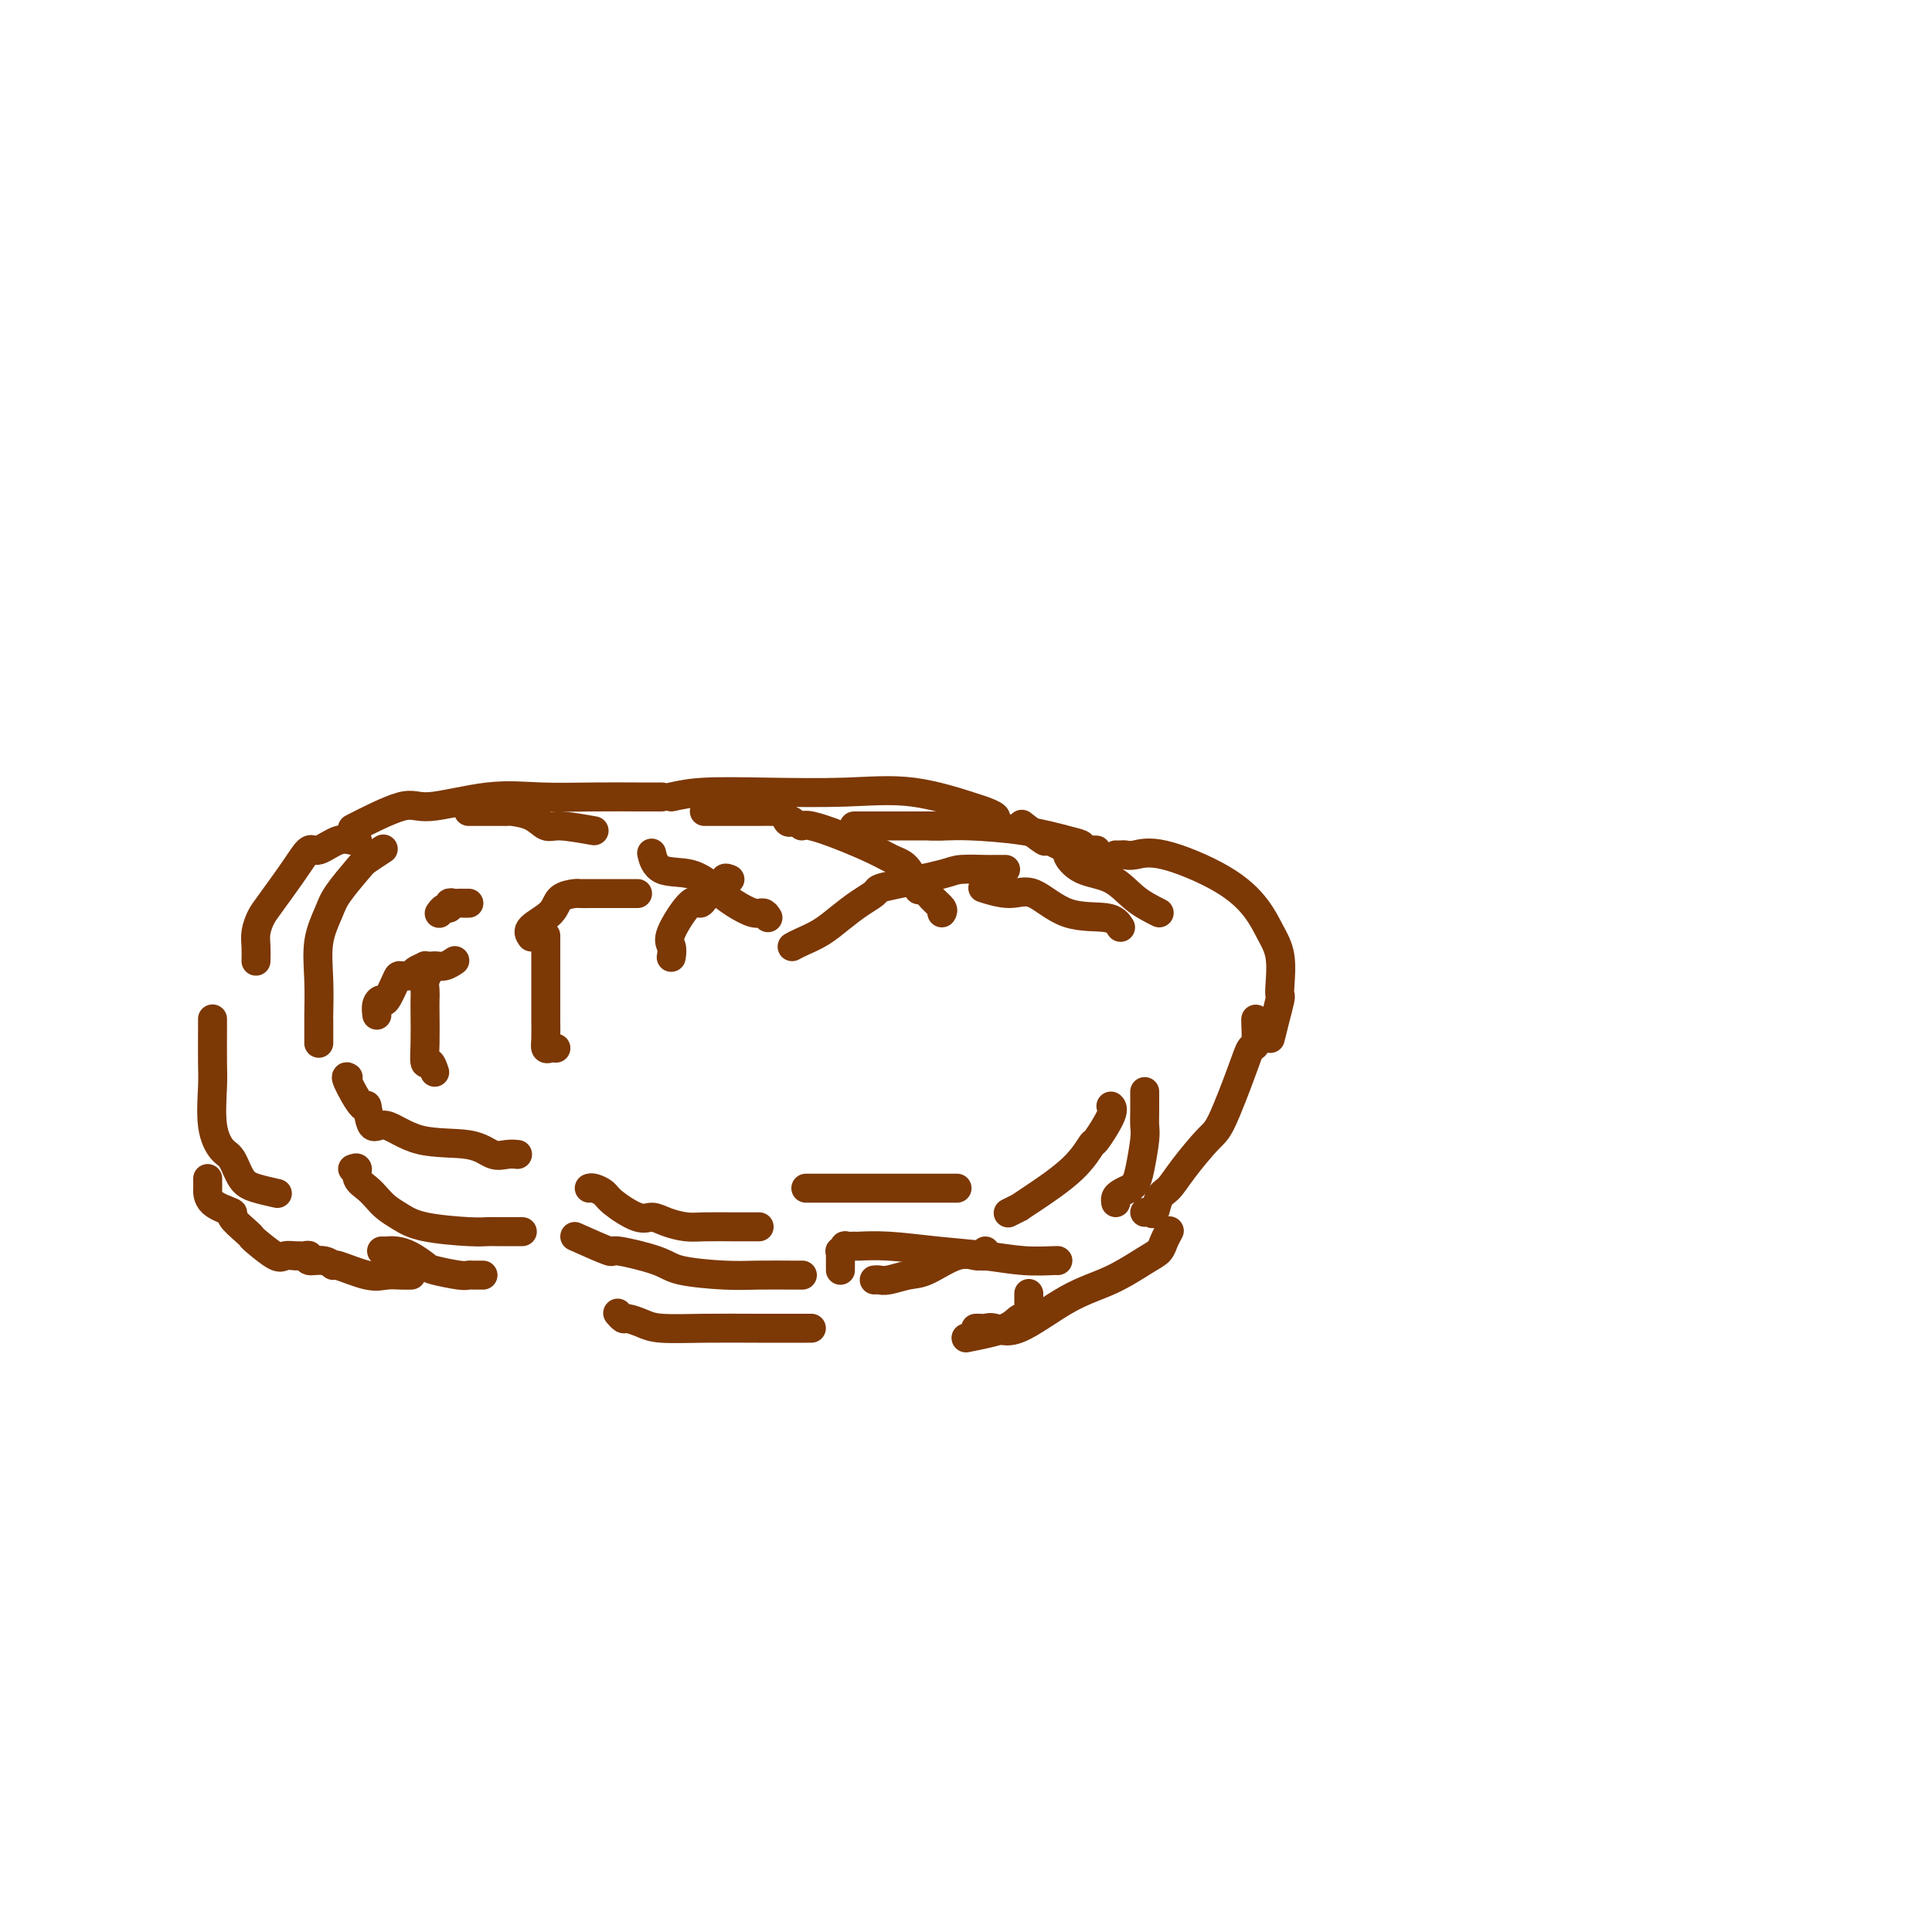 <svg viewBox='0 0 400 400' version='1.1' xmlns='http://www.w3.org/2000/svg' xmlns:xlink='http://www.w3.org/1999/xlink'><g fill='none' stroke='#7C3805' stroke-width='6' stroke-linecap='round' stroke-linejoin='round'><path d='M44,211c-0.001,-0.040 -0.002,-0.080 0,0c0.002,0.080 0.006,0.280 0,2c-0.006,1.720 -0.024,4.958 0,7c0.024,2.042 0.089,2.886 0,5c-0.089,2.114 -0.332,5.497 0,8c0.332,2.503 1.238,4.124 2,5c0.762,0.876 1.378,1.005 2,2c0.622,0.995 1.249,2.854 2,4c0.751,1.146 1.625,1.578 3,2c1.375,0.422 3.250,0.835 4,1c0.750,0.165 0.375,0.083 0,0'/><path d='M43,244c-0.004,0.385 -0.008,0.769 0,1c0.008,0.231 0.026,0.307 0,1c-0.026,0.693 -0.098,2.003 1,3c1.098,0.997 3.366,1.679 4,2c0.634,0.321 -0.367,0.279 0,1c0.367,0.721 2.100,2.203 3,3c0.900,0.797 0.967,0.907 1,1c0.033,0.093 0.034,0.169 1,1c0.966,0.831 2.898,2.419 4,3c1.102,0.581 1.374,0.156 2,0c0.626,-0.156 1.608,-0.045 2,0c0.392,0.045 0.196,0.022 0,0'/><path d='M62,260c0.290,0.033 0.579,0.066 1,0c0.421,-0.066 0.973,-0.230 1,0c0.027,0.230 -0.471,0.854 0,1c0.471,0.146 1.911,-0.185 3,0c1.089,0.185 1.828,0.887 2,1c0.172,0.113 -0.223,-0.362 1,0c1.223,0.362 4.065,1.561 6,2c1.935,0.439 2.962,0.118 4,0c1.038,-0.118 2.087,-0.032 3,0c0.913,0.032 1.689,0.009 2,0c0.311,-0.009 0.155,-0.005 0,0'/><path d='M79,259c0.465,-0.004 0.930,-0.008 1,0c0.070,0.008 -0.255,0.029 0,0c0.255,-0.029 1.091,-0.109 2,0c0.909,0.109 1.893,0.407 3,1c1.107,0.593 2.338,1.479 3,2c0.662,0.521 0.754,0.675 2,1c1.246,0.325 3.644,0.819 5,1c1.356,0.181 1.670,0.048 2,0c0.330,-0.048 0.676,-0.013 1,0c0.324,0.013 0.626,0.003 1,0c0.374,-0.003 0.821,-0.001 1,0c0.179,0.001 0.089,0.000 0,0'/><path d='M73,242c0.470,-0.179 0.940,-0.357 1,0c0.060,0.357 -0.291,1.250 0,2c0.291,0.750 1.223,1.356 2,2c0.777,0.644 1.397,1.325 2,2c0.603,0.675 1.187,1.344 2,2c0.813,0.656 1.855,1.300 3,2c1.145,0.700 2.393,1.455 5,2c2.607,0.545 6.573,0.878 9,1c2.427,0.122 3.316,0.033 4,0c0.684,-0.033 1.163,-0.009 2,0c0.837,0.009 2.033,0.002 3,0c0.967,-0.002 1.705,-0.001 2,0c0.295,0.001 0.148,0.000 0,0'/><path d='M72,223c0.084,0.048 0.168,0.095 0,0c-0.168,-0.095 -0.588,-0.333 0,1c0.588,1.333 2.185,4.239 3,5c0.815,0.761 0.847,-0.621 1,0c0.153,0.621 0.428,3.246 1,4c0.572,0.754 1.441,-0.362 3,0c1.559,0.362 3.809,2.202 7,3c3.191,0.798 7.325,0.554 10,1c2.675,0.446 3.892,1.584 5,2c1.108,0.416 2.106,0.112 3,0c0.894,-0.112 1.684,-0.032 2,0c0.316,0.032 0.158,0.016 0,0'/><path d='M119,256c2.951,1.315 5.901,2.629 7,3c1.099,0.371 0.345,-0.202 2,0c1.655,0.202 5.719,1.178 8,2c2.281,0.822 2.778,1.488 5,2c2.222,0.512 6.168,0.869 9,1c2.832,0.131 4.549,0.035 7,0c2.451,-0.035 5.636,-0.009 7,0c1.364,0.009 0.906,0.003 1,0c0.094,-0.003 0.741,-0.001 1,0c0.259,0.001 0.129,0.000 0,0'/><path d='M128,272c-0.103,-0.119 -0.205,-0.238 0,0c0.205,0.238 0.718,0.834 1,1c0.282,0.166 0.334,-0.099 1,0c0.666,0.099 1.945,0.562 3,1c1.055,0.438 1.885,0.849 4,1c2.115,0.151 5.515,0.040 9,0c3.485,-0.040 7.054,-0.011 11,0c3.946,0.011 8.270,0.003 10,0c1.730,-0.003 0.865,-0.002 0,0'/><path d='M122,246c0.221,-0.077 0.443,-0.155 1,0c0.557,0.155 1.450,0.542 2,1c0.550,0.458 0.759,0.988 2,2c1.241,1.012 3.515,2.506 5,3c1.485,0.494 2.180,-0.011 3,0c0.820,0.011 1.766,0.539 3,1c1.234,0.461 2.755,0.856 4,1c1.245,0.144 2.215,0.039 4,0c1.785,-0.039 4.386,-0.010 6,0c1.614,0.010 2.242,0.003 3,0c0.758,-0.003 1.645,-0.001 2,0c0.355,0.001 0.177,0.000 0,0'/><path d='M181,265c0.296,-0.029 0.592,-0.058 1,0c0.408,0.058 0.929,0.201 2,0c1.071,-0.201 2.692,-0.748 4,-1c1.308,-0.252 2.302,-0.210 4,-1c1.698,-0.790 4.101,-2.411 6,-3c1.899,-0.589 3.293,-0.144 4,0c0.707,0.144 0.726,-0.013 1,0c0.274,0.013 0.805,0.196 1,0c0.195,-0.196 0.056,-0.770 0,-1c-0.056,-0.230 -0.028,-0.115 0,0'/><path d='M167,246c-0.141,0.000 -0.281,0.000 0,0c0.281,0.000 0.985,0.000 3,0c2.015,0.000 5.342,0.000 7,0c1.658,-0.000 1.646,0.000 4,0c2.354,0.000 7.074,0.000 10,0c2.926,0.000 4.057,0.000 5,0c0.943,0.000 1.698,0.000 2,0c0.302,0.000 0.151,0.000 0,0'/><path d='M174,263c-0.001,-0.331 -0.001,-0.662 0,-1c0.001,-0.338 0.005,-0.683 0,-1c-0.005,-0.317 -0.017,-0.607 0,-1c0.017,-0.393 0.065,-0.890 0,-1c-0.065,-0.110 -0.242,0.167 0,0c0.242,-0.167 0.903,-0.778 1,-1c0.097,-0.222 -0.369,-0.057 0,0c0.369,0.057 1.572,0.004 2,0c0.428,-0.004 0.079,0.041 1,0c0.921,-0.041 3.112,-0.169 6,0c2.888,0.169 6.473,0.634 10,1c3.527,0.366 6.998,0.634 10,1c3.002,0.366 5.537,0.830 8,1c2.463,0.170 4.856,0.046 6,0c1.144,-0.046 1.041,-0.013 1,0c-0.041,0.013 -0.021,0.007 0,0'/><path d='M200,277c3.064,-0.610 6.127,-1.220 8,-2c1.873,-0.780 2.554,-1.729 3,-2c0.446,-0.271 0.655,0.136 1,0c0.345,-0.136 0.824,-0.814 1,-1c0.176,-0.186 0.047,0.122 0,0c-0.047,-0.122 -0.013,-0.672 0,-1c0.013,-0.328 0.003,-0.435 0,-1c-0.003,-0.565 -0.001,-1.590 0,-2c0.001,-0.410 0.000,-0.205 0,0'/><path d='M202,275c0.347,-0.011 0.694,-0.023 1,0c0.306,0.023 0.571,0.079 1,0c0.429,-0.079 1.021,-0.294 2,0c0.979,0.294 2.346,1.096 5,0c2.654,-1.096 6.595,-4.089 10,-6c3.405,-1.911 6.275,-2.740 9,-4c2.725,-1.260 5.305,-2.951 7,-4c1.695,-1.049 2.506,-1.456 3,-2c0.494,-0.544 0.671,-1.223 1,-2c0.329,-0.777 0.808,-1.650 1,-2c0.192,-0.350 0.096,-0.175 0,0'/><path d='M231,249c-0.051,-0.341 -0.102,-0.682 0,-1c0.102,-0.318 0.356,-0.613 1,-1c0.644,-0.387 1.679,-0.866 2,-1c0.321,-0.134 -0.072,0.078 0,0c0.072,-0.078 0.608,-0.446 1,-1c0.392,-0.554 0.641,-1.293 1,-3c0.359,-1.707 0.828,-4.380 1,-6c0.172,-1.620 0.046,-2.185 0,-3c-0.046,-0.815 -0.012,-1.878 0,-3c0.012,-1.122 0.003,-2.302 0,-3c-0.003,-0.698 -0.001,-0.914 0,-1c0.001,-0.086 0.000,-0.043 0,0'/><path d='M209,251c-0.236,0.119 -0.472,0.239 0,0c0.472,-0.239 1.650,-0.836 2,-1c0.350,-0.164 -0.130,0.104 0,0c0.130,-0.104 0.869,-0.581 3,-2c2.131,-1.419 5.653,-3.781 8,-6c2.347,-2.219 3.518,-4.293 4,-5c0.482,-0.707 0.273,-0.045 1,-1c0.727,-0.955 2.388,-3.526 3,-5c0.612,-1.474 0.175,-1.850 0,-2c-0.175,-0.150 -0.087,-0.075 0,0'/><path d='M237,251c0.327,-0.080 0.655,-0.160 1,0c0.345,0.160 0.708,0.562 1,0c0.292,-0.562 0.513,-2.086 1,-3c0.487,-0.914 1.240,-1.216 2,-2c0.760,-0.784 1.527,-2.050 3,-4c1.473,-1.950 3.652,-4.585 5,-6c1.348,-1.415 1.864,-1.608 3,-4c1.136,-2.392 2.893,-6.981 4,-10c1.107,-3.019 1.565,-4.469 2,-5c0.435,-0.531 0.849,-0.142 1,-1c0.151,-0.858 0.041,-2.962 0,-4c-0.041,-1.038 -0.012,-1.011 0,-1c0.012,0.011 0.006,0.005 0,0'/><path d='M263,215c0.310,-1.262 0.621,-2.525 1,-4c0.379,-1.475 0.828,-3.163 1,-4c0.172,-0.837 0.067,-0.823 0,-1c-0.067,-0.177 -0.097,-0.545 0,-2c0.097,-1.455 0.319,-3.999 0,-6c-0.319,-2.001 -1.181,-3.461 -2,-5c-0.819,-1.539 -1.596,-3.159 -3,-5c-1.404,-1.841 -3.437,-3.905 -7,-6c-3.563,-2.095 -8.657,-4.222 -12,-5c-3.343,-0.778 -4.934,-0.209 -6,0c-1.066,0.209 -1.605,0.056 -2,0c-0.395,-0.056 -0.645,-0.015 -1,0c-0.355,0.015 -0.816,0.004 -1,0c-0.184,-0.004 -0.092,-0.002 0,0'/><path d='M232,192c-0.544,-0.856 -1.089,-1.711 -3,-2c-1.911,-0.289 -5.189,-0.011 -8,-1c-2.811,-0.989 -5.156,-3.244 -7,-4c-1.844,-0.756 -3.189,-0.011 -5,0c-1.811,0.011 -4.089,-0.711 -5,-1c-0.911,-0.289 -0.456,-0.144 0,0'/><path d='M240,189c-1.702,-0.852 -3.405,-1.704 -5,-3c-1.595,-1.296 -3.084,-3.035 -5,-4c-1.916,-0.965 -4.261,-1.156 -6,-2c-1.739,-0.844 -2.873,-2.343 -3,-3c-0.127,-0.657 0.754,-0.474 0,-1c-0.754,-0.526 -3.144,-1.763 -4,-2c-0.856,-0.237 -0.178,0.524 -1,0c-0.822,-0.524 -3.144,-2.333 -4,-3c-0.856,-0.667 -0.244,-0.190 0,0c0.244,0.190 0.122,0.095 0,0'/><path d='M227,176c-0.722,-0.026 -1.443,-0.052 -2,0c-0.557,0.052 -0.949,0.182 -1,0c-0.051,-0.182 0.241,-0.676 0,-1c-0.241,-0.324 -1.014,-0.479 -3,-1c-1.986,-0.521 -5.184,-1.408 -9,-2c-3.816,-0.592 -8.250,-0.891 -11,-1c-2.750,-0.109 -3.817,-0.029 -5,0c-1.183,0.029 -2.481,0.008 -3,0c-0.519,-0.008 -0.260,-0.004 0,0'/><path d='M195,171c-0.689,0.000 -1.378,0.000 -2,0c-0.622,0.000 -1.178,0.000 -2,0c-0.822,-0.000 -1.910,0.000 -3,0c-1.090,0.000 -2.180,0.000 -3,0c-0.820,0.000 -1.369,0.000 -2,0c-0.631,0.000 -1.344,0.000 -2,0c-0.656,0.000 -1.253,0.000 -2,0c-0.747,0.000 -1.642,-0.000 -2,0c-0.358,0.000 -0.179,0.000 0,0'/><path d='M195,189c0.171,-0.265 0.342,-0.529 0,-1c-0.342,-0.471 -1.197,-1.148 -2,-2c-0.803,-0.852 -1.556,-1.880 -2,-2c-0.444,-0.120 -0.581,0.666 -1,0c-0.419,-0.666 -1.120,-2.785 -2,-4c-0.880,-1.215 -1.938,-1.527 -3,-2c-1.062,-0.473 -2.127,-1.107 -4,-2c-1.873,-0.893 -4.554,-2.043 -7,-3c-2.446,-0.957 -4.659,-1.719 -6,-2c-1.341,-0.281 -1.812,-0.080 -2,0c-0.188,0.080 -0.094,0.040 0,0'/><path d='M164,170c-0.337,0.226 -0.674,0.453 -1,0c-0.326,-0.453 -0.640,-1.585 -1,-2c-0.360,-0.415 -0.764,-0.111 -1,0c-0.236,0.111 -0.304,0.030 -1,0c-0.696,-0.030 -2.021,-0.008 -3,0c-0.979,0.008 -1.613,0.002 -2,0c-0.387,-0.002 -0.528,-0.001 -1,0c-0.472,0.001 -1.275,0.000 -2,0c-0.725,-0.000 -1.371,-0.000 -2,0c-0.629,0.000 -1.241,0.000 -2,0c-0.759,-0.000 -1.666,-0.000 -2,0c-0.334,0.000 -0.095,0.000 0,0c0.095,-0.000 0.048,-0.000 0,0'/><path d='M159,190c-0.293,-0.465 -0.585,-0.931 -1,-1c-0.415,-0.069 -0.951,0.258 -2,0c-1.049,-0.258 -2.610,-1.099 -4,-2c-1.390,-0.901 -2.607,-1.860 -4,-3c-1.393,-1.140 -2.961,-2.460 -5,-3c-2.039,-0.540 -4.549,-0.299 -6,-1c-1.451,-0.701 -1.843,-2.343 -2,-3c-0.157,-0.657 -0.078,-0.328 0,0'/><path d='M123,172c-2.679,-0.475 -5.358,-0.950 -7,-1c-1.642,-0.050 -2.246,0.326 -3,0c-0.754,-0.326 -1.659,-1.355 -3,-2c-1.341,-0.645 -3.117,-0.905 -4,-1c-0.883,-0.095 -0.874,-0.026 -1,0c-0.126,0.026 -0.388,0.007 -1,0c-0.612,-0.007 -1.576,-0.002 -2,0c-0.424,0.002 -0.310,0.000 -1,0c-0.690,-0.000 -2.185,-0.000 -3,0c-0.815,0.000 -0.950,0.000 -1,0c-0.050,-0.000 -0.014,-0.000 0,0c0.014,0.000 0.007,0.000 0,0'/><path d='M97,187c-0.024,0.000 -0.048,0.000 0,0c0.048,-0.000 0.166,-0.001 0,0c-0.166,0.001 -0.618,0.004 -1,0c-0.382,-0.004 -0.694,-0.016 -1,0c-0.306,0.016 -0.608,0.061 -1,0c-0.392,-0.061 -0.876,-0.226 -1,0c-0.124,0.226 0.110,0.845 0,1c-0.110,0.155 -0.566,-0.154 -1,0c-0.434,0.154 -0.848,0.772 -1,1c-0.152,0.228 -0.044,0.065 0,0c0.044,-0.065 0.022,-0.033 0,0'/><path d='M90,200c-0.902,0.022 -1.804,0.045 -2,0c-0.196,-0.045 0.313,-0.156 0,0c-0.313,0.156 -1.450,0.579 -2,1c-0.550,0.421 -0.514,0.841 -1,1c-0.486,0.159 -1.493,0.059 -2,0c-0.507,-0.059 -0.514,-0.075 -1,1c-0.486,1.075 -1.451,3.241 -2,4c-0.549,0.759 -0.683,0.111 -1,0c-0.317,-0.111 -0.816,0.316 -1,1c-0.184,0.684 -0.053,1.624 0,2c0.053,0.376 0.026,0.188 0,0'/><path d='M66,216c0.004,-2.159 0.008,-4.318 0,-5c-0.008,-0.682 -0.026,0.112 0,-1c0.026,-1.112 0.098,-4.129 0,-7c-0.098,-2.871 -0.365,-5.594 0,-8c0.365,-2.406 1.363,-4.494 2,-6c0.637,-1.506 0.914,-2.428 2,-4c1.086,-1.572 2.982,-3.792 4,-5c1.018,-1.208 1.159,-1.402 2,-2c0.841,-0.598 2.383,-1.599 3,-2c0.617,-0.401 0.308,-0.200 0,0'/><path d='M53,199c0.023,-1.008 0.047,-2.015 0,-3c-0.047,-0.985 -0.164,-1.946 0,-3c0.164,-1.054 0.608,-2.200 1,-3c0.392,-0.800 0.730,-1.255 2,-3c1.270,-1.745 3.471,-4.779 5,-7c1.529,-2.221 2.385,-3.628 3,-4c0.615,-0.372 0.988,0.293 2,0c1.012,-0.293 2.663,-1.542 4,-2c1.337,-0.458 2.360,-0.123 3,0c0.640,0.123 0.897,0.035 1,0c0.103,-0.035 0.051,-0.018 0,0'/><path d='M74,171c-0.916,0.469 -1.832,0.939 0,0c1.832,-0.939 6.411,-3.285 9,-4c2.589,-0.715 3.186,0.201 6,0c2.814,-0.201 7.843,-1.518 12,-2c4.157,-0.482 7.442,-0.129 11,0c3.558,0.129 7.388,0.035 11,0c3.612,-0.035 7.007,-0.009 9,0c1.993,0.009 2.586,0.002 3,0c0.414,-0.002 0.650,-0.001 1,0c0.350,0.001 0.814,0.000 1,0c0.186,-0.000 0.093,-0.000 0,0'/><path d='M139,165c1.883,-0.417 3.765,-0.833 7,-1c3.235,-0.167 7.821,-0.084 13,0c5.179,0.084 10.950,0.169 16,0c5.050,-0.169 9.377,-0.593 14,0c4.623,0.593 9.540,2.201 12,3c2.460,0.799 2.463,0.788 3,1c0.537,0.212 1.608,0.645 2,1c0.392,0.355 0.105,0.631 0,1c-0.105,0.369 -0.028,0.830 0,1c0.028,0.170 0.008,0.049 0,0c-0.008,-0.049 -0.004,-0.024 0,0'/><path d='M139,198c-0.029,0.185 -0.058,0.371 0,0c0.058,-0.371 0.202,-1.297 0,-2c-0.202,-0.703 -0.750,-1.181 0,-3c0.750,-1.819 2.799,-4.978 4,-6c1.201,-1.022 1.555,0.094 2,0c0.445,-0.094 0.981,-1.398 2,-2c1.019,-0.602 2.521,-0.502 3,-1c0.479,-0.498 -0.063,-1.596 0,-2c0.063,-0.404 0.732,-0.116 1,0c0.268,0.116 0.134,0.058 0,0'/><path d='M110,194c-0.415,-0.588 -0.831,-1.177 0,-2c0.831,-0.823 2.907,-1.881 4,-3c1.093,-1.119 1.203,-2.300 2,-3c0.797,-0.700 2.280,-0.920 3,-1c0.720,-0.080 0.676,-0.022 1,0c0.324,0.022 1.015,0.006 3,0c1.985,-0.006 5.264,-0.002 7,0c1.736,0.002 1.929,0.000 2,0c0.071,-0.000 0.019,-0.000 0,0c-0.019,0.000 -0.005,0.000 0,0c0.005,-0.000 0.003,-0.000 0,0'/><path d='M115,217c0.083,0.010 0.166,0.021 0,0c-0.166,-0.021 -0.580,-0.073 -1,0c-0.420,0.073 -0.845,0.269 -1,0c-0.155,-0.269 -0.042,-1.005 0,-2c0.042,-0.995 0.011,-2.250 0,-4c-0.011,-1.750 -0.003,-3.997 0,-6c0.003,-2.003 0.001,-3.764 0,-5c-0.001,-1.236 -0.000,-1.948 0,-3c0.000,-1.052 0.000,-2.443 0,-3c-0.000,-0.557 -0.000,-0.278 0,0'/><path d='M90,222c-0.309,-0.924 -0.619,-1.847 -1,-2c-0.381,-0.153 -0.834,0.465 -1,0c-0.166,-0.465 -0.045,-2.011 0,-4c0.045,-1.989 0.015,-4.420 0,-6c-0.015,-1.580 -0.016,-2.308 0,-3c0.016,-0.692 0.048,-1.347 0,-2c-0.048,-0.653 -0.177,-1.303 0,-2c0.177,-0.697 0.661,-1.441 1,-2c0.339,-0.559 0.534,-0.933 1,-1c0.466,-0.067 1.202,0.174 2,0c0.798,-0.174 1.656,-0.764 2,-1c0.344,-0.236 0.172,-0.118 0,0'/><path d='M164,196c0.487,-0.267 0.975,-0.533 2,-1c1.025,-0.467 2.588,-1.133 4,-2c1.412,-0.867 2.672,-1.933 4,-3c1.328,-1.067 2.723,-2.135 4,-3c1.277,-0.865 2.436,-1.528 3,-2c0.564,-0.472 0.533,-0.753 1,-1c0.467,-0.247 1.433,-0.458 4,-1c2.567,-0.542 6.734,-1.413 9,-2c2.266,-0.587 2.632,-0.889 4,-1c1.368,-0.111 3.738,-0.030 5,0c1.262,0.030 1.417,0.008 2,0c0.583,-0.008 1.595,-0.002 2,0c0.405,0.002 0.202,0.001 0,0'/></g>
</svg>